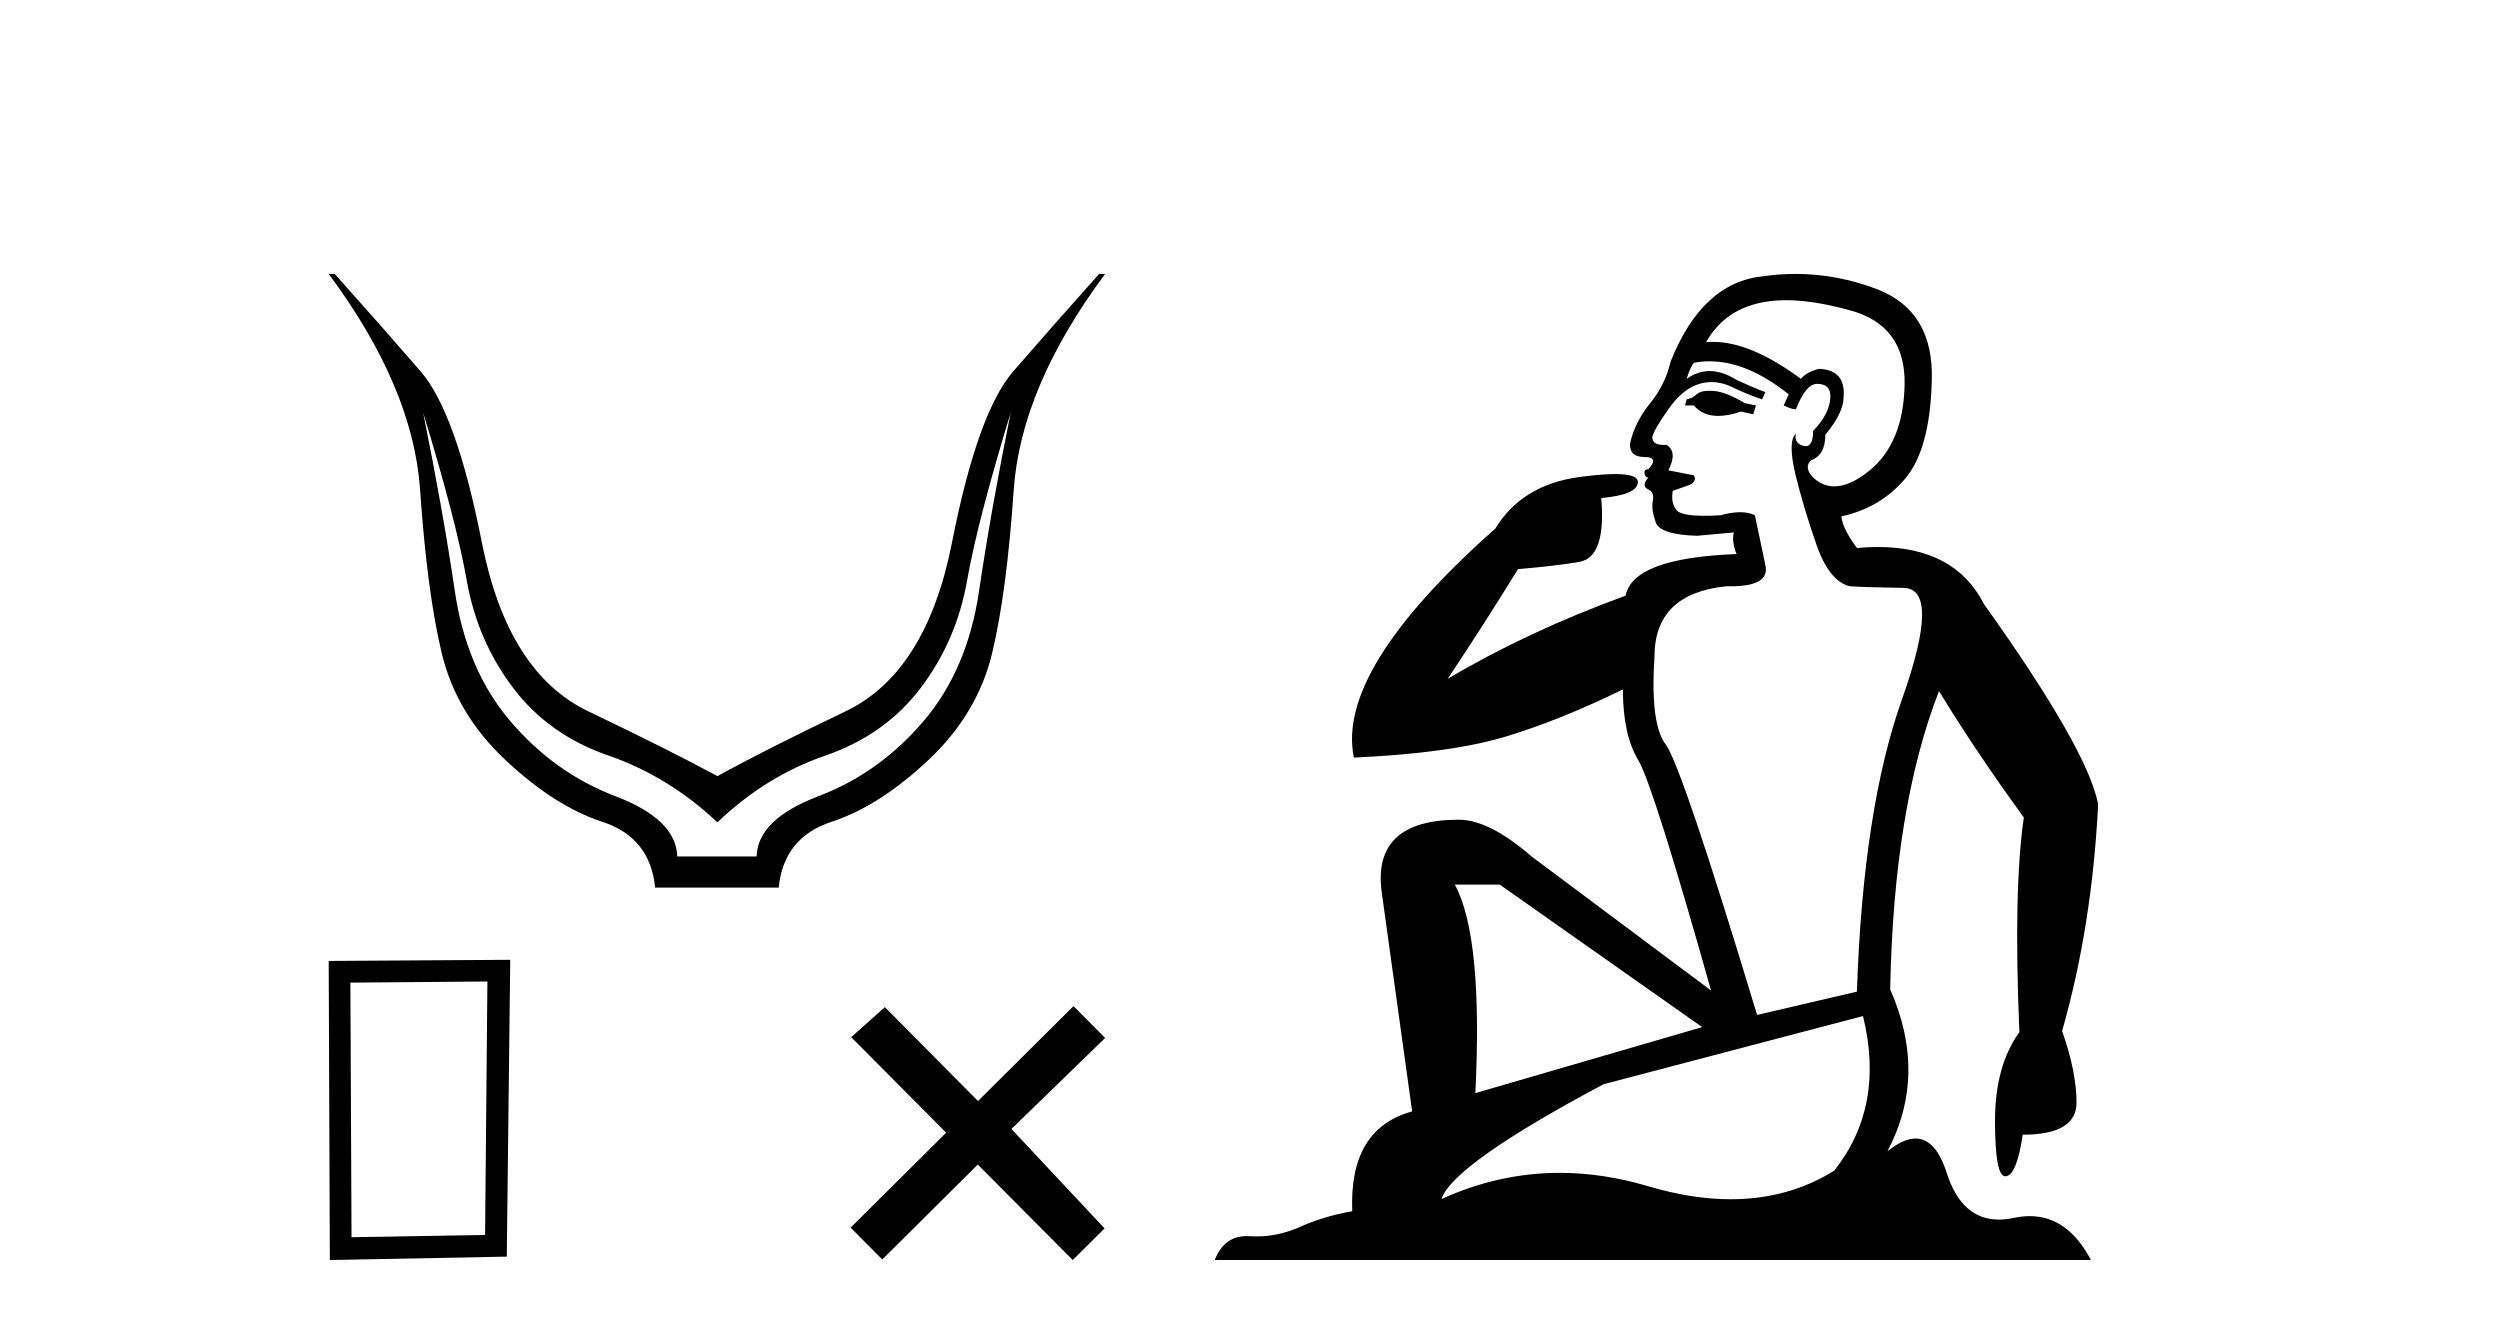 <?xml version='1.0' encoding='UTF-8' standalone='yes'?><svg xmlns='http://www.w3.org/2000/svg' xmlns:xlink='http://www.w3.org/1999/xlink' width='77.0' height='41.0' ><path d='M 13.032 12.706 Q 14.053 16.047 14.378 17.888 Q 14.703 19.729 15.801 21.183 Q 16.899 22.637 18.74 23.271 Q 20.581 23.905 22.097 25.328 Q 23.582 23.905 25.423 23.271 Q 27.263 22.637 28.362 21.183 Q 29.46 19.729 29.785 17.888 Q 30.109 16.047 31.13 12.706 L 31.13 12.706 Q 30.512 15.769 30.156 18.197 Q 29.8 20.626 28.439 22.219 Q 27.078 23.812 25.206 24.524 Q 23.334 25.236 23.303 26.38 L 20.859 26.38 Q 20.828 25.236 18.957 24.524 Q 17.085 23.812 15.724 22.219 Q 14.363 20.626 14.007 18.197 Q 13.651 15.769 13.032 12.706 ZM 10.124 8.437 Q 12.723 11.933 12.939 15.088 Q 13.156 18.244 13.605 20.116 Q 14.053 21.987 15.569 23.41 Q 17.085 24.833 18.555 25.313 Q 20.024 25.792 20.179 27.339 L 23.984 27.339 Q 24.139 25.792 25.608 25.313 Q 27.078 24.833 28.594 23.41 Q 30.109 21.987 30.558 20.116 Q 31.007 18.244 31.223 15.088 Q 31.44 11.933 34.038 8.437 L 33.853 8.437 Q 32.306 10.169 31.208 11.438 Q 30.109 12.706 29.321 16.712 Q 28.532 20.719 26.041 21.91 Q 23.551 23.101 22.097 23.905 Q 20.612 23.101 18.121 21.91 Q 15.631 20.719 14.842 16.712 Q 14.053 12.706 12.955 11.438 Q 11.857 10.169 10.31 8.437 Z' style='fill:#000000;stroke:none' /><path d='M 15.012 30.23 L 14.941 38.036 L 10.827 38.106 L 10.792 30.265 L 15.012 30.23 ZM 15.715 29.562 L 10.124 29.597 L 10.159 38.809 L 15.609 38.704 L 15.715 29.562 Z' style='fill:#000000;stroke:none' /><path d='M 30.122 33.912 L 27.253 31.02 L 26.217 31.945 L 29.141 34.887 L 26.199 37.811 L 27.174 38.792 L 30.116 35.868 L 33.04 38.809 L 34.021 37.835 L 31.152 34.772 L 34.038 31.969 L 33.064 30.988 L 30.122 33.912 Z' style='fill:#000000;stroke:none' /><path d='M 52.647 12.036 Q 52.393 12.036 52.273 12.129 Q 52.137 12.266 51.949 12.3 L 51.898 12.488 L 52.171 12.488 Q 52.441 12.81 52.919 12.81 Q 53.228 12.81 53.623 12.676 L 53.999 12.761 L 54.084 12.488 L 53.742 12.419 Q 53.179 12.078 52.803 12.044 Q 52.719 12.036 52.647 12.036 ZM 55.006 9.246 Q 55.845 9.246 56.954 9.55 Q 58.696 10.011 58.662 11.839 Q 58.628 13.649 57.569 14.503 Q 56.975 14.98 56.498 14.98 Q 56.137 14.98 55.843 14.708 Q 55.553 14.401 55.775 14.179 Q 56.219 14.025 56.219 13.393 Q 56.783 12.71 56.783 12.232 Q 56.851 11.395 56.031 11.36 Q 55.655 11.446 55.468 11.668 Q 53.925 10.53 52.766 10.53 Q 52.654 10.53 52.547 10.541 L 52.547 10.541 Q 53.076 9.601 54.135 9.345 Q 54.527 9.246 55.006 9.246 ZM 52.653 11.128 Q 53.82 11.128 55.092 12.146 L 54.938 12.488 Q 55.177 12.607 55.314 12.607 Q 55.621 11.822 55.963 11.822 Q 56.407 11.822 56.373 12.266 Q 56.339 12.761 55.843 13.274 Q 55.843 13.743 55.616 13.743 Q 55.586 13.743 55.553 13.735 Q 55.246 13.649 55.314 13.359 L 55.314 13.359 Q 55.058 13.581 55.297 14.606 Q 55.553 15.648 55.946 16.775 Q 56.339 17.902 56.971 18.056 Q 57.466 18.09 58.628 18.107 Q 59.789 18.124 58.593 21.506 Q 57.381 24.888 57.193 30.542 L 54.118 31.26 Q 51.795 23.573 51.3 22.924 Q 50.822 22.292 50.958 20.225 Q 50.958 18.278 53.179 18.056 Q 53.243 18.058 53.304 18.058 Q 54.521 18.058 54.374 17.407 Q 54.238 16.741 54.05 15.87 Q 53.862 15.776 53.597 15.776 Q 53.332 15.776 52.991 15.87 Q 52.718 15.886 52.498 15.886 Q 51.785 15.886 51.641 15.716 Q 51.454 15.494 51.522 15.118 L 52.051 14.93 Q 52.273 14.811 52.171 14.64 L 51.385 14.486 Q 51.676 13.923 51.334 13.701 Q 51.285 13.704 51.241 13.704 Q 50.89 13.704 50.89 13.461 Q 50.958 13.205 51.385 12.607 Q 51.795 12.01 52.291 11.839 Q 52.504 11.768 52.718 11.768 Q 53.016 11.768 53.315 11.907 Q 53.811 12.146 54.272 12.3 L 54.374 12.078 Q 53.964 11.924 53.486 11.702 Q 53.054 11.429 52.658 11.429 Q 52.287 11.429 51.949 11.668 Q 52.051 11.326 52.171 11.173 Q 52.41 11.128 52.653 11.128 ZM 46.193 27.246 L 52.427 31.635 L 45.441 33.668 Q 45.68 28.851 44.809 27.246 ZM 57.381 31.294 Q 58.064 34.078 56.492 36.059 Q 55.074 36.937 53.309 36.937 Q 52.119 36.937 50.77 36.538 Q 49.381 36.124 48.041 36.124 Q 46.171 36.124 44.399 36.93 Q 44.741 35.871 49.387 33.395 L 57.381 31.294 ZM 55.305 8.437 Q 54.809 8.437 54.306 8.508 Q 52.427 8.696 51.454 11.138 Q 51.3 11.822 50.839 12.402 Q 50.36 12.983 50.207 13.649 Q 50.173 14.076 50.651 14.076 Q 51.112 14.076 50.77 14.452 Q 50.634 14.452 50.651 14.572 Q 50.668 14.708 50.77 14.708 Q 50.548 14.965 50.753 15.067 Q 50.958 15.152 50.907 15.426 Q 50.856 15.682 50.992 16.075 Q 51.112 16.468 52.273 16.502 L 53.401 16.399 L 53.401 16.399 Q 53.332 16.69 53.486 17.065 Q 50.292 17.185 50.07 18.347 Q 47.064 19.44 44.587 20.909 Q 45.629 19.354 46.756 17.527 Q 47.85 17.441 48.652 17.305 Q 49.472 17.151 49.319 15.34 Q 50.446 15.238 50.446 14.845 Q 50.446 14.601 49.753 14.601 Q 49.331 14.601 48.652 14.691 Q 46.876 14.93 46.056 16.28 Q 41.137 20.635 41.7 23.334 Q 44.69 23.197 46.381 22.685 Q 48.072 22.173 49.985 21.233 Q 49.985 22.634 50.463 23.42 Q 50.924 24.205 52.701 30.508 L 47.166 26.374 Q 45.868 25.247 44.929 25.247 Q 42.264 25.247 42.555 27.468 L 43.494 34.232 Q 41.547 34.761 41.649 37.306 Q 40.761 37.46 40.009 37.802 Q 39.36 38.082 38.699 38.082 Q 38.594 38.082 38.489 38.075 Q 38.442 38.072 38.397 38.072 Q 37.702 38.072 37.413 38.809 L 64.401 38.809 Q 63.689 37.457 62.515 37.457 Q 62.28 37.457 62.027 37.511 Q 61.784 37.563 61.566 37.563 Q 60.419 37.563 59.96 36.128 Q 59.62 35.067 58.998 35.067 Q 58.618 35.067 58.132 35.461 Q 59.379 33.104 58.218 30.474 Q 58.32 24.888 59.721 21.284 Q 60.831 23.112 62.334 25.179 Q 62.01 27.399 62.197 31.789 Q 61.446 32.831 61.446 34.522 Q 61.446 36.23 61.764 36.23 Q 61.767 36.23 61.77 36.23 Q 62.112 36.213 62.3 34.949 Q 63.957 34.949 63.957 33.958 Q 63.957 33.019 63.513 31.755 Q 64.435 28.527 64.623 24.769 Q 64.298 23.078 61.104 18.603 Q 60.212 16.848 57.833 16.848 Q 57.525 16.848 57.193 16.878 Q 56.749 16.28 56.714 15.904 Q 57.91 15.648 58.679 14.742 Q 59.447 13.837 59.499 11.719 Q 59.567 9.601 57.842 8.918 Q 56.596 8.437 55.305 8.437 Z' style='fill:#000000;stroke:none' /></svg>